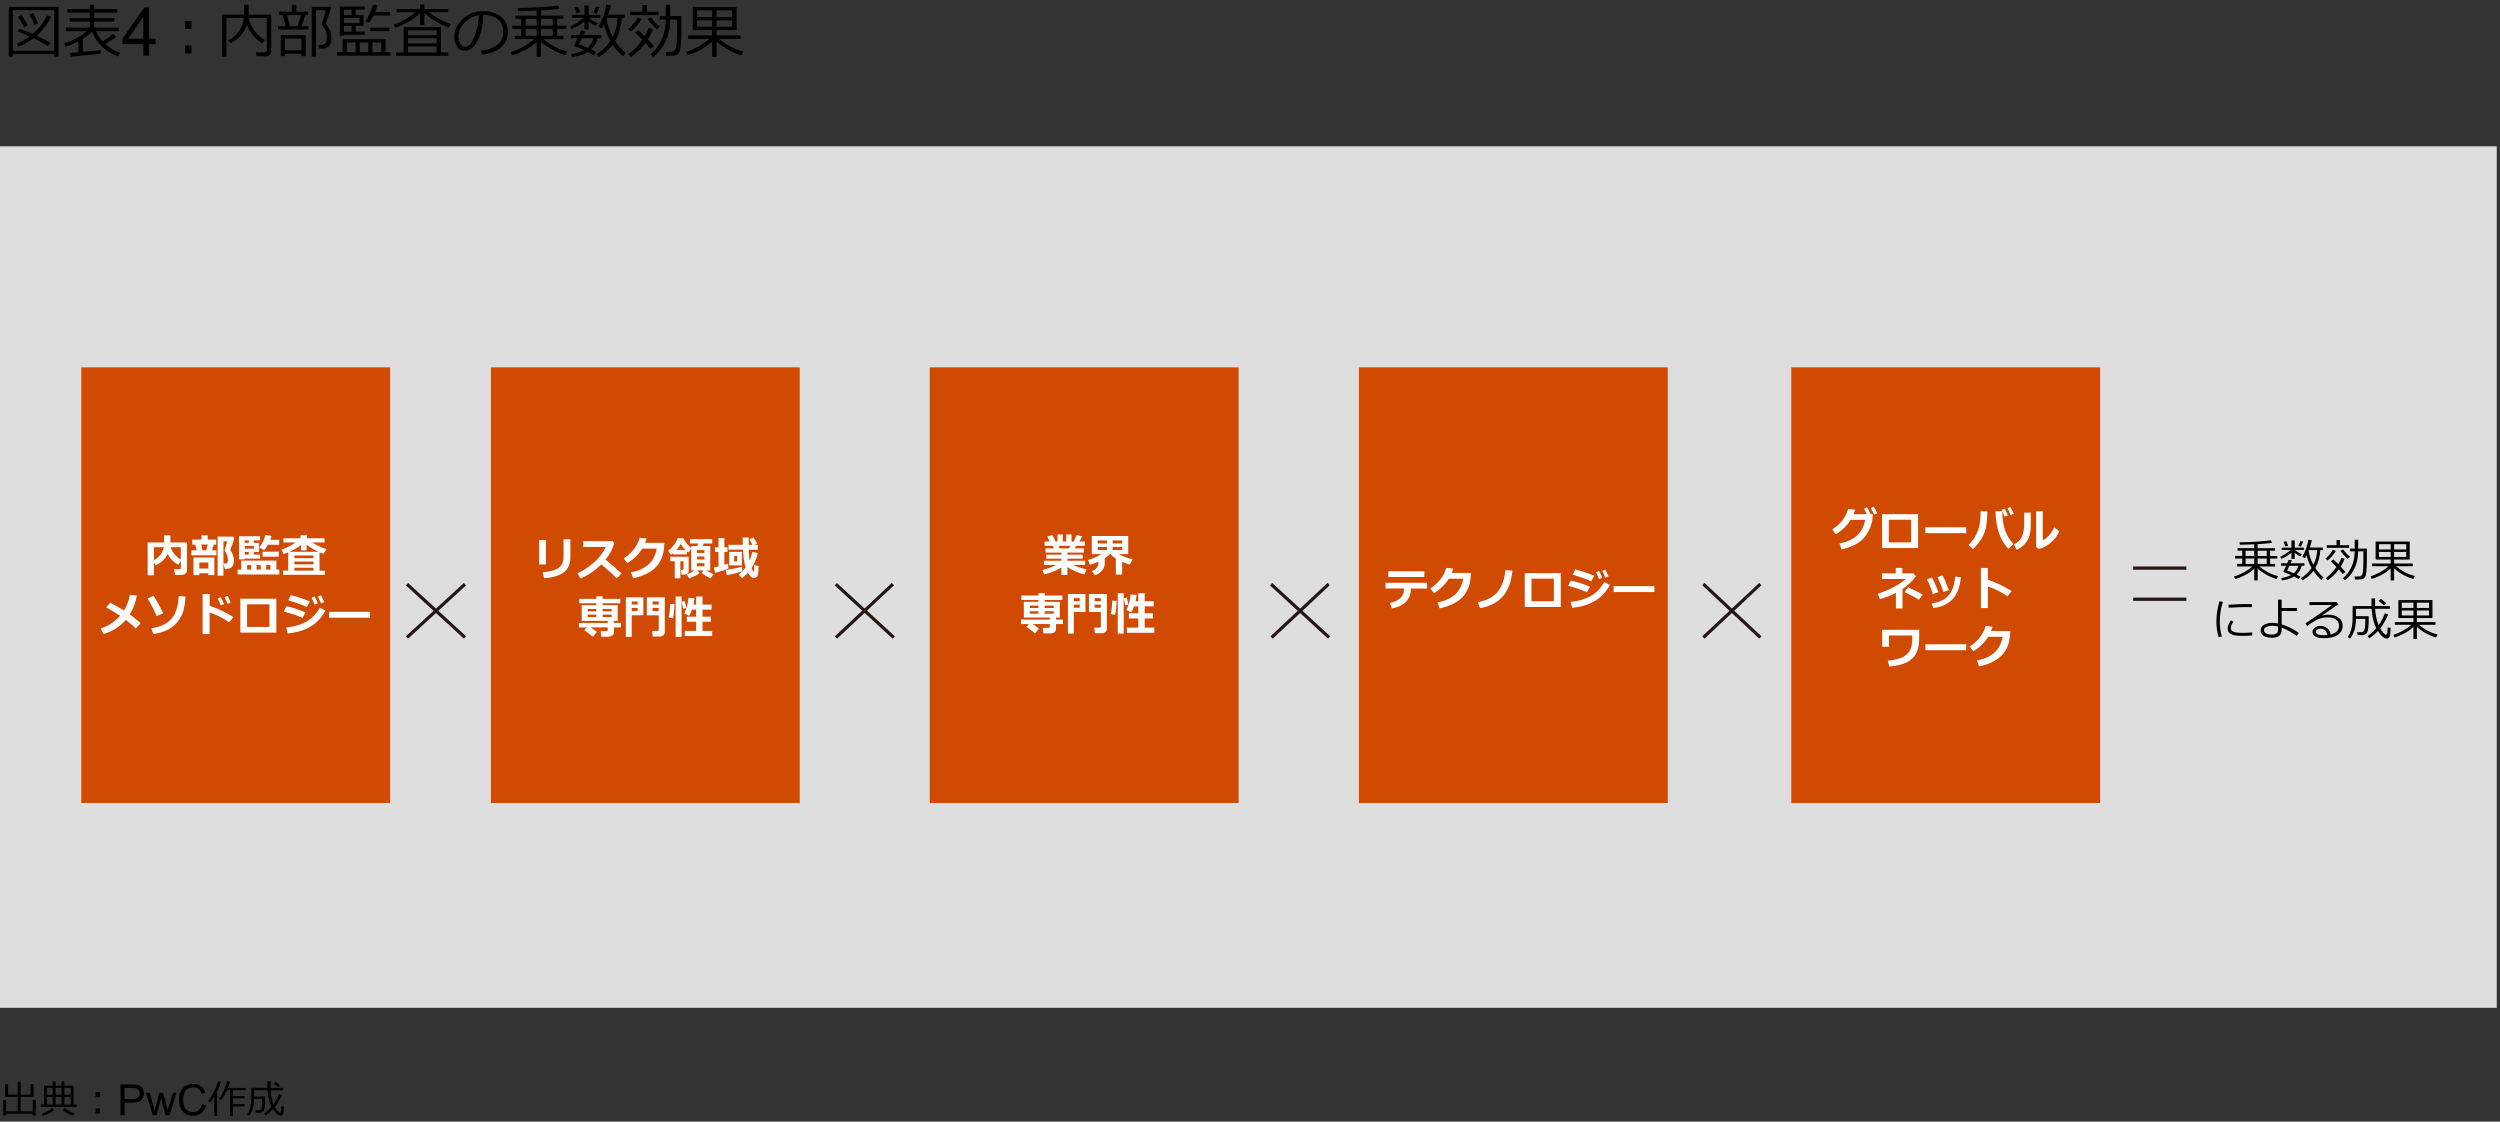 <?xml version="1.0" encoding="utf-8"?>
<!-- Generator: Adobe Illustrator 27.1.1, SVG Export Plug-In . SVG Version: 6.00 Build 0)  -->
<svg version="1.1" xmlns="http://www.w3.org/2000/svg" xmlns:xlink="http://www.w3.org/1999/xlink" x="0px" y="0px"
	 viewBox="0 0 769 345" style="enable-background:new 0 0 769 345;" xml:space="preserve">
<rect x="0" y="0" width="769" height="345" fill="#333333" stroke="none"/>
<style type="text/css">
	.st0{fill:#D04A02;}
	.st1{fill:#FFFFFF;}
	.st2{fill:#FFB600;}
	.st3{fill:#E0301E;}
	.st4{fill:#EB8C00;}
	.st5{fill:#DB536A;}
	.st6{fill:#D93954;}
	.st7{fill:#7D7D7D;}
	.st8{fill:#464646;}
	.st9{fill:#2D2D2D;}
	.st10{fill:#DEDEDE;}
	.st11{fill:none;stroke:#DEDEDE;stroke-miterlimit:10;}
	.st12{fill:#231815;}
	.st13{fill:none;stroke:#D04A02;stroke-width:3;stroke-miterlimit:10;}
	.st14{fill:none;stroke:#2D2D2D;stroke-width:3;stroke-miterlimit:10;}
	.st15{fill:none;stroke:#EB8C00;stroke-width:3;stroke-linejoin:bevel;stroke-miterlimit:10;}
	.st16{fill:none;stroke:#FFB600;stroke-width:3;stroke-miterlimit:10;}
	.st17{fill:none;stroke:#7D7D7D;stroke-width:3;stroke-miterlimit:10;}
	.st18{fill-rule:evenodd;clip-rule:evenodd;fill:#FFFFFF;}
	.st19{fill-rule:evenodd;clip-rule:evenodd;}
	.st20{fill:none;stroke:#231815;stroke-linejoin:round;stroke-miterlimit:10;}
	.st21{fill:none;stroke:#C8C9CA;stroke-width:10;stroke-miterlimit:10;}
	.st22{fill:none;stroke:#7D7D7D;stroke-width:35;stroke-miterlimit:10;}
	.st23{fill:#7D7D7D;stroke:#7D7D7D;stroke-miterlimit:10;}
	.st24{fill:#7D7D7D;stroke:#7D7D7D;stroke-width:35;stroke-miterlimit:10;}
	.st25{fill:#595757;}
	.st26{fill:none;stroke:#DEDEDE;}
	.st27{fill:none;stroke:#DEDEDE;stroke-dasharray:4,4;}
	.st28{fill:none;stroke:#DEDEDE;stroke-dasharray:4.059,4.059;}
	.st29{fill:none;stroke:#595757;stroke-width:23;stroke-miterlimit:10;}
</style>
<g id="template">
</g>
<g id="object">
	<rect y="45" class="st10" width="768" height="265"/>
	<rect x="25" y="113" class="st0" width="95" height="134"/>
	<rect x="151" y="113" class="st0" width="95" height="134"/>
	<g>
		<line class="st20" x1="143.02" y1="196.08" x2="125.19" y2="179.69"/>
		<line class="st20" x1="125.19" y1="196.08" x2="143.02" y2="179.69"/>
	</g>
	<g>
		<line class="st20" x1="274.92" y1="196.09" x2="257.08" y2="179.7"/>
		<line class="st20" x1="257.13" y1="196.1" x2="274.67" y2="179.67"/>
	</g>
	<rect x="286" y="113" class="st0" width="95" height="134"/>
	<rect x="418" y="113" class="st0" width="95" height="134"/>
	<g>
		<line class="st20" x1="408.82" y1="196.08" x2="390.99" y2="179.69"/>
		<line class="st20" x1="391.15" y1="196.09" x2="408.69" y2="179.66"/>
	</g>
	<g>
		<line class="st20" x1="541.49" y1="196.09" x2="523.95" y2="179.66"/>
		<line class="st20" x1="523.95" y1="196.09" x2="541.49" y2="179.66"/>
	</g>
	<rect x="551" y="113" class="st0" width="95" height="134"/>
	<g>
		<line class="st20" x1="656.17" y1="174.75" x2="672.53" y2="174.75"/>
		<line class="st20" x1="656.17" y1="184.33" x2="672.53" y2="184.33"/>
	</g>
	<g>
		<path d="M16.68,16.66H3.97v0.76H2.69V2.12h15.35v15.3h-1.35V16.66z M3.97,15.63h12.71V3.14H3.97V15.63z M14.82,14.25
			c-1-0.71-2.52-1.54-4.55-2.5c-1.5,1.13-3.03,2-4.6,2.62l-0.54-0.94c1.37-0.56,2.67-1.3,3.93-2.23c-1.39-0.62-2.61-1.12-3.66-1.51
			l0.51-0.91c0.94,0.31,2.3,0.87,4.1,1.67c2.02-1.73,3.49-3.63,4.43-5.71l1.27,0.42c-1,2.17-2.5,4.11-4.48,5.84
			c2.13,0.98,3.58,1.73,4.33,2.22L14.82,14.25z M7.38,8.37c-0.77-1.45-1.39-2.51-1.85-3.2l1.12-0.53C7,5.15,7.63,6.21,8.56,7.81
			L7.38,8.37z M10.54,7.61c-0.17-0.49-0.67-1.55-1.51-3.19l1.18-0.4c0.59,1.1,1.09,2.15,1.5,3.16L10.54,7.61z"/>
		<path d="M21.73,17.42l-0.22-1.15c0.61-0.04,1.46-0.1,2.57-0.18v-3.39c-1.29,0.67-2.61,1.22-3.96,1.64l-0.47-0.95
			c2.74-0.91,5.07-2.18,6.99-3.79h-6.38V8.5h7.36V6.64h-6.19V5.58h6.19V3.87h-6.86V2.8h6.86V1.47h1.38V2.8h7.07v1.07h-7.07v1.71
			h6.15v1.06h-6.15V8.5h7.57v1.1h-7c0.54,1.2,1.21,2.23,2,3.11c1.48-0.9,2.54-1.66,3.2-2.29l1.03,0.89
			c-0.85,0.69-1.98,1.43-3.4,2.23c1.28,1.15,2.82,2.08,4.61,2.78l-0.84,1.06c-3.79-1.54-6.4-4.07-7.86-7.58
			c-0.76,0.7-1.7,1.4-2.83,2.1v4.06c2.6-0.23,4.42-0.42,5.45-0.57v1.11C30.47,16.62,27.42,16.92,21.73,17.42z"/>
		<path d="M44.08,17.12v-3.55h-6.43V11.9l6.76-9.6h1.49v9.6h2v1.67h-2v3.55H44.08z M44.08,11.9V5.22l-4.64,6.68H44.08z"/>
		<path d="M58.9,8.87h-2v-2.4h2V8.87z M58.9,16.4h-2V14h2V16.4z"/>
		<path d="M81.6,17.33h-2.65l-0.22-1.23h2.46c0.24,0,0.45-0.07,0.62-0.21s0.26-0.31,0.26-0.53v-9.8H76.6
			c0.15,1.25,0.68,2.52,1.61,3.81s2.01,2.27,3.26,2.92l-0.84,1.03c-1.1-0.67-2.07-1.53-2.9-2.56s-1.43-2.1-1.79-3.19
			c-0.77,2.45-2.46,4.37-5.05,5.77l-0.69-0.91c1.53-0.8,2.68-1.82,3.45-3.05s1.23-2.51,1.38-3.83h-5.38v11.89h-1.33V4.5h6.76V1.43
			h1.4V4.5h6.96v11.27c0,0.47-0.16,0.85-0.49,1.14S82.17,17.33,81.6,17.33z"/>
		<path d="M85.52,9.09V8.08h2.37l-0.91-3.42h-1.12V3.59h3.91v-2h1.38v2h3.64v1.06h-0.85l-1.17,3.42h2.11v1.01H85.52z M92.7,16.52
			h-5.02v0.75h-1.32v-6.46h7.67v6.46H92.7V16.52z M87.68,15.46h5.02v-3.62h-5.02V15.46z M89.19,8.08h2.35l1.04-3.42h-4.26
			L89.19,8.08z M98.22,14.96l-0.25-1.15c0.81,0,1.33-0.03,1.55-0.09c0.22-0.06,0.41-0.19,0.57-0.38c0.16-0.19,0.28-0.46,0.36-0.81
			s0.12-0.76,0.12-1.26c0-1.18-0.5-2.39-1.49-3.61c-0.06-0.13-0.09-0.23-0.09-0.29c0-0.05,0.01-0.08,0.02-0.11
			c0.22-0.6,0.46-1.39,0.73-2.35c0.27-0.96,0.41-1.56,0.41-1.78h-2.94v14.3h-1.32V2.11h5.73l0.2,0.25
			c-0.08,0.39-0.32,1.21-0.73,2.45c-0.41,1.24-0.71,2.03-0.88,2.39c0.66,0.97,1.1,1.73,1.34,2.28c0.24,0.54,0.36,1.11,0.38,1.71
			l0.01,0.24c0,0.76-0.09,1.39-0.28,1.9s-0.46,0.9-0.83,1.16s-0.71,0.4-1.04,0.44C99.46,14.94,98.94,14.96,98.22,14.96z"/>
		<path d="M103.66,17.13v-1.08h1.72v-4h13.2v4h1.53v1.08H103.66z M109.43,7.97v1.76h2.79v0.96h-6.45v0.31h-1.25V2h7.7v0.98h-2.79
			v1.67h2.41v3.32H109.43z M108.16,2.98h-2.39v1.67h2.39V2.98z M105.77,5.53v1.56h4.83V5.53H105.77z M108.16,9.73V7.97h-2.39v1.76
			H108.16z M106.69,16.05h2.7v-2.97h-2.7V16.05z M110.67,16.05h2.61v-2.97h-2.61V16.05z M114.84,4.79
			c-0.49,0.96-0.95,1.71-1.37,2.24l-1.03-0.54c0.4-0.58,0.83-1.38,1.29-2.39c0.45-1.01,0.78-1.89,0.97-2.65l1.39,0.25
			c-0.16,0.6-0.41,1.27-0.73,2H120v1.08H114.84z M113.89,9.6V8.51h5.89V9.6H113.89z M114.57,16.05h2.7v-2.97h-2.7V16.05z"/>
		<path d="M121.63,8.56l-0.57-0.94c1.14-0.42,2.33-0.98,3.58-1.69s2.28-1.43,3.09-2.17h-5.75v-1h7.2V1.4h1.35v1.36h7.33v1h-5.92
			c1.88,1.49,4.13,2.7,6.74,3.64l-0.7,1.08c-1.37-0.5-2.75-1.17-4.13-2.01s-2.49-1.67-3.32-2.48v3.73h-1.35V3.98
			c-0.59,0.61-1.15,1.12-1.69,1.54s-1.36,0.92-2.47,1.5S122.78,8.12,121.63,8.56z M121.83,17.16v-1.03h2.33V8.36h11.5v7.78h2.22
			v1.03H121.83z M134.31,10.83V9.32h-8.82v1.51H134.31z M125.48,13.35h8.82v-1.58h-8.82V13.35z M125.48,16.13h8.82v-1.83h-8.82
			V16.13z"/>
		<path d="M148.29,16.76l-0.34-1.19c1.89-0.17,3.5-0.72,4.84-1.64c1.34-0.93,2.01-2.31,2.01-4.15c0-1.64-0.54-2.91-1.62-3.81
			c-1.08-0.9-2.59-1.37-4.52-1.42c-0.06,3.15-0.63,5.78-1.7,7.89s-2.4,3.16-4.01,3.16c-1,0-1.78-0.42-2.35-1.27
			c-0.57-0.85-0.86-1.88-0.86-3.1c0-2.01,0.87-3.82,2.6-5.42s3.79-2.4,6.16-2.4c2.23,0,4.07,0.56,5.52,1.67s2.17,2.64,2.17,4.57
			c0,2.2-0.73,3.89-2.19,5.05S150.64,16.57,148.29,16.76z M147.27,4.67c-1.7,0.26-3.16,1.03-4.39,2.31s-1.84,2.73-1.84,4.34
			c0,0.86,0.18,1.58,0.54,2.18s0.86,0.89,1.49,0.89c1.1,0,2.05-1.02,2.87-3.07S147.2,7.04,147.27,4.67z"/>
		<path d="M157.56,17.05l-0.5-1.01c1.45-0.46,2.84-1.08,4.18-1.84s2.37-1.49,3.09-2.18h-5.98v-1.01h2V8.88h-2.8V7.87h2.8V5.78h-1.85
			V4.79h6.59V3.27c-1.65,0.07-3.54,0.13-5.67,0.18l-0.17-0.99c2.26,0,4.69-0.09,7.3-0.28s4.3-0.35,5.05-0.5l0.57,0.97
			c-0.96,0.22-2.87,0.41-5.75,0.56v1.59h6.9v0.99h-1.96v2.09h2.87v1.01h-2.87v2.13h1.98v1.01h-6.24c2.29,1.89,4.76,3.16,7.42,3.81
			l-0.66,1.14c-1.29-0.38-2.62-0.94-3.99-1.71c-1.37-0.76-2.52-1.55-3.45-2.37v4.62h-1.34v-4.61c-1.01,0.94-2.24,1.79-3.71,2.53
			S158.63,16.72,157.56,17.05z M161.67,5.78v2.09h3.41V5.78H161.67z M161.67,8.88v2.13h3.41V8.88H161.67z M166.42,5.78v2.09h3.59
			V5.78H166.42z M166.42,11.01h3.59V8.88h-3.59V11.01z"/>
		<path d="M175.81,8.99l-0.47-0.83c0.56-0.23,1.25-0.61,2.07-1.13c0.82-0.52,1.5-1.04,2.04-1.55h-3.52V4.57h3.86V1.69h1.28v2.88
			h3.64v0.91h-3.56c0.8,0.65,1.71,1.22,2.73,1.7l-0.62,0.88c-0.59-0.3-1.32-0.78-2.19-1.45v2.46h-1.28V6.58
			C178.47,7.64,177.14,8.44,175.81,8.99z M180.79,16c-1.34,0.83-2.94,1.33-4.8,1.51l-0.26-0.92c1.54-0.22,2.83-0.61,3.88-1.17
			c-1.29-0.62-2.22-1-2.78-1.14c-0.13,0-0.2-0.11-0.2-0.32c0-0.04,0.01-0.08,0.04-0.12c0.29-0.52,0.64-1.22,1.05-2.09h-2.06v-0.99
			h2.5c0.27-0.62,0.45-1.08,0.55-1.36l1.28,0.2c-0.11,0.26-0.28,0.65-0.51,1.16h5.45v0.99h-1.09c-0.33,1.38-1.02,2.54-2.05,3.5
			c0.67,0.32,1.19,0.58,1.56,0.77l-0.73,0.99C182.21,16.75,181.6,16.41,180.79,16z M177.4,4.15l-0.71-1.84l1.06-0.32l0.74,1.84
			L177.4,4.15z M180.68,14.72c0.97-0.83,1.59-1.82,1.85-2.97h-3.51c-0.46,0.97-0.78,1.58-0.94,1.84
			C178.54,13.74,179.4,14.12,180.68,14.72z M183.54,4.18l-1.01-0.25l0.81-1.97l1.11,0.24L183.54,4.18z M188.48,13.78
			c-1.17,1.56-2.62,2.82-4.35,3.75l-0.62-0.91c1.79-1.09,3.2-2.43,4.25-4.03c-0.99-1.8-1.64-3.49-1.96-5.04
			c-0.23,0.47-0.46,0.88-0.69,1.22l-1.01-0.62c0.53-0.87,1.03-1.95,1.48-3.24c0.45-1.29,0.77-2.45,0.94-3.48l1.35,0.17
			c-0.18,0.94-0.44,1.9-0.8,2.9h5.12v1.03h-0.96c-0.13,2.64-0.8,5-1.99,7.08c0.95,1.48,2.04,2.73,3.26,3.74l-0.91,0.99
			C190.35,16.18,189.31,14.99,188.48,13.78z M188.47,11.34c0.95-1.87,1.44-3.8,1.47-5.8l-3.27,0.03l-0.08,0.2
			C186.87,7.71,187.49,9.57,188.47,11.34z"/>
		<path d="M194.11,9.65l-0.86-0.71c0.5-0.43,1.04-0.98,1.62-1.67c0.58-0.69,1-1.3,1.28-1.84l1.2,0.44c-0.33,0.6-0.82,1.27-1.45,2.01
			S194.67,9.2,194.11,9.65z M198.5,13.21c-1.36,1.81-2.82,3.24-4.39,4.28l-0.76-0.79c1.34-0.97,2.76-2.45,4.26-4.45
			c-1.06-1.12-1.79-1.88-2.19-2.25l0.95-0.77c0.38,0.32,1.03,0.96,1.97,1.92c0.52-0.86,0.91-1.71,1.2-2.55l1.27,0.35
			c-0.35,1.07-0.86,2.12-1.53,3.16c0.93,0.97,1.55,1.66,1.87,2.07l-1.05,0.83C199.77,14.61,199.24,14,198.5,13.21z M193.78,4.66
			V3.61h3.85V1.55h1.34v2.06h3.61v1.05H193.78z M202.06,9.02c-0.36-0.29-0.86-0.78-1.49-1.46s-1.1-1.25-1.42-1.71l1.05-0.54
			c1.02,1.28,1.95,2.23,2.79,2.87L202.06,9.02z M204.88,17.18l-0.14-1.21h1.6c0.86,0,1.39-0.39,1.59-1.16s0.31-2.45,0.31-5.05
			l-0.01-3.73h-2.07c-0.03,2.56-0.52,4.82-1.46,6.77s-2.18,3.51-3.71,4.68l-0.91-0.81c3.08-2.57,4.64-6.12,4.7-10.64h-1.84V4.95
			h1.84V1.47h1.38v3.48h3.43v1.09l0.02,2.62c0,1.39-0.03,2.69-0.1,3.91s-0.17,2.16-0.3,2.83c-0.07,0.35-0.18,0.62-0.33,0.83
			s-0.35,0.39-0.6,0.56c-0.25,0.17-0.52,0.28-0.79,0.34C207.31,17.16,206.44,17.18,204.88,17.18z"/>
		<path d="M211.54,16.95l-0.47-1.01c1.01-0.29,2.18-0.79,3.51-1.5s2.53-1.53,3.61-2.48h-6.53v-1.1h7.37V9.28h-5.95V2.17h13.49v7.11
			h-6.16v1.58h7.34v1.1h-6.57c2.21,1.88,4.69,3.16,7.44,3.86l-0.62,1.15c-1.34-0.37-2.72-0.95-4.14-1.74
			c-1.41-0.79-2.56-1.62-3.44-2.49v4.8h-1.38V12.8c-0.73,0.67-1.44,1.23-2.14,1.69s-1.56,0.93-2.6,1.42
			C213.25,16.39,212.33,16.74,211.54,16.95z M219.03,3.2h-4.61v2.08h4.61V3.2z M219.03,6.26h-4.61v1.99h4.61V6.26z M225.2,3.2h-4.79
			v2.08h4.79V3.2z M225.2,6.26h-4.79v1.99h4.79V6.26z"/>
	</g>
	<g>
		<path d="M687.55,178.16l-0.39-0.79c1.13-0.36,2.21-0.84,3.25-1.43c1.04-0.59,1.84-1.16,2.4-1.7h-4.65v-0.79h1.55v-1.65h-2.18
			v-0.79h2.18v-1.63h-1.44v-0.77h5.13v-1.18c-1.28,0.05-2.75,0.1-4.41,0.14l-0.13-0.77c1.75,0,3.65-0.07,5.68-0.22
			s3.34-0.28,3.93-0.39l0.44,0.75c-0.74,0.17-2.23,0.32-4.47,0.44v1.24h5.37v0.77h-1.52v1.63h2.23v0.79h-2.23v1.65h1.54v0.79h-4.85
			c1.78,1.47,3.7,2.46,5.77,2.97l-0.51,0.89c-1-0.29-2.04-0.73-3.1-1.33c-1.06-0.59-1.96-1.21-2.68-1.85v3.6h-1.05v-3.59
			c-0.78,0.73-1.75,1.39-2.88,1.97S688.39,177.9,687.55,178.16z M690.75,169.4v1.63h2.65v-1.63H690.75z M690.75,171.81v1.65h2.65
			v-1.65H690.75z M694.45,169.4v1.63h2.8v-1.63H694.45z M694.45,173.46h2.8v-1.65h-2.8V173.46z"/>
		<path d="M701.75,171.89l-0.36-0.64c0.44-0.18,0.97-0.48,1.61-0.88c0.63-0.41,1.17-0.81,1.59-1.2h-2.74v-0.71h3v-2.24h1v2.24h2.83
			v0.71h-2.77c0.62,0.51,1.33,0.95,2.13,1.32l-0.49,0.68c-0.46-0.23-1.03-0.61-1.7-1.13v1.91h-1v-1.93
			C703.82,170.84,702.79,171.47,701.75,171.89z M705.63,177.35c-1.04,0.64-2.29,1.03-3.73,1.18l-0.21-0.72
			c1.19-0.17,2.2-0.48,3.02-0.91c-1.01-0.48-1.73-0.77-2.16-0.89c-0.1,0-0.16-0.08-0.16-0.25c0-0.03,0.01-0.06,0.03-0.1
			c0.23-0.41,0.5-0.95,0.81-1.63h-1.6v-0.77h1.94c0.21-0.48,0.35-0.84,0.43-1.06l1,0.16c-0.08,0.21-0.21,0.51-0.4,0.9h4.24v0.77H708
			c-0.26,1.07-0.79,1.98-1.59,2.72c0.52,0.25,0.93,0.45,1.21,0.6l-0.57,0.77C706.73,177.93,706.25,177.66,705.63,177.35z
			 M702.99,168.12l-0.55-1.43l0.83-0.25l0.57,1.43L702.99,168.12z M705.54,176.35c0.76-0.64,1.24-1.41,1.44-2.31h-2.73
			c-0.36,0.75-0.6,1.23-0.73,1.43C703.87,175.58,704.55,175.88,705.54,176.35z M707.76,168.15l-0.79-0.2l0.63-1.53l0.86,0.18
			L707.76,168.15z M711.6,175.62c-0.91,1.22-2.04,2.19-3.38,2.92l-0.49-0.7c1.39-0.85,2.49-1.89,3.3-3.14
			c-0.77-1.4-1.28-2.71-1.52-3.92c-0.18,0.36-0.36,0.68-0.53,0.95l-0.79-0.49c0.42-0.67,0.8-1.51,1.15-2.52
			c0.35-1,0.6-1.91,0.73-2.7l1.05,0.13c-0.14,0.73-0.34,1.48-0.62,2.26h3.98v0.8h-0.75c-0.1,2.05-0.62,3.89-1.54,5.5
			c0.74,1.15,1.58,2.12,2.54,2.91l-0.7,0.77C713.06,177.48,712.25,176.56,711.6,175.62z M711.6,173.72
			c0.74-1.45,1.12-2.96,1.14-4.51l-2.54,0.02l-0.06,0.16C710.35,170.9,710.84,172.34,711.6,173.72z"/>
		<path d="M715.99,172.4l-0.67-0.55c0.39-0.33,0.81-0.77,1.26-1.3c0.45-0.53,0.78-1.01,0.99-1.43l0.93,0.34
			c-0.26,0.47-0.64,0.99-1.13,1.56S716.42,172.06,715.99,172.4z M719.4,175.17c-1.06,1.41-2.2,2.52-3.42,3.33l-0.59-0.62
			c1.04-0.75,2.14-1.9,3.32-3.46c-0.83-0.88-1.39-1.46-1.7-1.75l0.74-0.6c0.29,0.25,0.8,0.75,1.53,1.5c0.4-0.67,0.71-1.33,0.93-1.98
			l0.98,0.27c-0.27,0.83-0.67,1.65-1.19,2.46c0.72,0.76,1.21,1.29,1.46,1.61l-0.81,0.64C720.39,176.26,719.98,175.79,719.4,175.17z
			 M715.73,168.52v-0.81h2.99v-1.6h1.05v1.6h2.81v0.81H715.73z M722.17,171.92c-0.28-0.23-0.67-0.61-1.16-1.14s-0.85-0.97-1.1-1.33
			l0.81-0.42c0.79,0.99,1.52,1.74,2.17,2.23L722.17,171.92z M724.37,178.26l-0.11-0.94h1.24c0.67,0,1.08-0.3,1.24-0.9
			s0.24-1.91,0.24-3.93l-0.01-2.9h-1.61c-0.02,1.99-0.4,3.75-1.13,5.27s-1.7,2.73-2.88,3.64l-0.7-0.63c2.39-2,3.61-4.76,3.66-8.28
			h-1.43v-0.85h1.43v-2.71h1.07v2.71h2.67v0.85l0.01,2.04c0,1.08-0.03,2.09-0.08,3.04c-0.05,0.95-0.13,1.68-0.24,2.2
			c-0.05,0.27-0.14,0.48-0.25,0.64s-0.27,0.31-0.47,0.44c-0.2,0.13-0.4,0.22-0.62,0.27C726.25,178.25,725.57,178.26,724.37,178.26z"
			/>
		<path d="M729.54,178.08l-0.36-0.79c0.79-0.23,1.7-0.62,2.73-1.17s1.97-1.19,2.81-1.93h-5.08v-0.85h5.73v-1.23h-4.63v-5.53h10.49
			v5.53h-4.79v1.23h5.71v0.85h-5.11c1.72,1.46,3.65,2.46,5.78,3l-0.49,0.9c-1.04-0.29-2.12-0.74-3.22-1.35
			c-1.1-0.62-1.99-1.26-2.68-1.93v3.73h-1.07v-3.68c-0.57,0.52-1.12,0.96-1.66,1.31s-1.21,0.72-2.02,1.1
			C730.88,177.65,730.16,177.92,729.54,178.08z M735.37,167.39h-3.58v1.62h3.58V167.39z M735.37,169.77h-3.58v1.54h3.58V169.77z
			 M740.16,167.39h-3.73v1.62h3.73V167.39z M740.16,169.77h-3.73v1.54h3.73V169.77z"/>
		<path d="M683.44,195.79l-0.98,0.23c-0.47-1.5-0.7-3.13-0.7-4.88c0-1.91,0.31-3.98,0.94-6.19l1.05,0.18
			c-0.63,2.07-0.94,4.09-0.94,6.06C682.8,192.81,683.02,194.34,683.44,195.79z M692.78,195.45c-0.95,0.1-1.88,0.15-2.8,0.15
			c-1.27,0-2.21-0.07-2.84-0.22c-0.63-0.15-1.1-0.39-1.43-0.73s-0.49-0.78-0.49-1.32c0-0.78,0.34-1.61,1.03-2.48l0.79,0.42
			c-0.56,0.62-0.84,1.28-0.84,2c0,0.36,0.15,0.64,0.46,0.86c0.3,0.22,0.71,0.36,1.22,0.43c0.51,0.07,1.23,0.11,2.16,0.11
			c0.95,0,1.86-0.05,2.73-0.16V195.45z M692.7,186.76c-0.72-0.01-1.41-0.02-2.05-0.02c-0.94,0-2.65,0.06-5.12,0.19
			c0-0.21-0.01-0.51-0.04-0.92c2.35-0.14,4.25-0.21,5.72-0.21c0.73,0,1.21,0.01,1.46,0.02v0.06
			C692.66,186.09,692.67,186.39,692.7,186.76z"/>
		<path d="M707.13,194.72l-0.68,0.9c-0.62-0.48-1.37-0.97-2.26-1.47s-1.68-0.87-2.36-1.11l-0.01,0.79
			c-0.03,1.56-0.99,2.34-2.88,2.34c-1.1,0-1.97-0.19-2.61-0.58s-0.96-0.95-0.96-1.7c0-0.73,0.35-1.29,1.04-1.69
			c0.7-0.4,1.56-0.6,2.61-0.6c0.53,0,1.1,0.06,1.7,0.18v-7.33h1.11v2.58h4.74v0.92h-4.74v4.11
			C703.65,192.59,705.42,193.48,707.13,194.72z M700.75,192.71c-0.63-0.15-1.21-0.23-1.74-0.23c-0.68,0-1.29,0.12-1.83,0.37
			s-0.8,0.59-0.79,1.03c0,0.41,0.23,0.74,0.7,0.97s1.01,0.35,1.63,0.35c1.34,0,2.02-0.46,2.02-1.38V192.71z"/>
		<path d="M716.92,195.15c1.71-0.41,2.56-1.29,2.56-2.64c0-0.83-0.31-1.48-0.94-1.93s-1.47-0.68-2.52-0.68
			c-0.72,0-1.42,0.09-2.11,0.27c-0.69,0.18-1.47,0.55-2.37,1.11c-0.89,0.56-1.51,0.99-1.86,1.29l-0.51-0.84
			c2.78-1.79,5.49-3.68,8.13-5.65l-6.92,0.03v-0.91h8.35l0.48,0.7l-4.82,3.34l0.05,0.08c0.56-0.17,1.11-0.25,1.66-0.25
			c1.31,0,2.38,0.3,3.22,0.9c0.84,0.6,1.26,1.43,1.26,2.5c0,1.24-0.51,2.19-1.54,2.85s-2.41,0.98-4.14,0.98
			c-2.38,0-3.57-0.65-3.57-1.96c0-0.52,0.25-0.95,0.74-1.3s1.03-0.53,1.62-0.53c0.83,0,1.53,0.23,2.12,0.69
			S716.78,194.3,716.92,195.15z M715.92,195.33c-0.26-1.31-0.98-1.96-2.13-1.96c-0.37,0-0.7,0.09-0.99,0.27
			c-0.29,0.18-0.44,0.42-0.44,0.72c0,0.7,0.81,1.05,2.42,1.05C715.12,195.41,715.5,195.39,715.92,195.33z"/>
		<path d="M725.21,195.38l-0.14-0.92h1.29c0.47,0,0.79-0.26,0.96-0.77s0.25-1.43,0.25-2.77l-0.01-0.55h-2.86
			c-0.03,1.45-0.21,2.65-0.53,3.59c-0.32,0.94-0.76,1.77-1.31,2.48l-0.7-0.53c0.55-0.77,0.93-1.63,1.16-2.6
			c0.22-0.97,0.34-2.07,0.34-3.31v-3.58h5.81v-2.36h1.11v2.36h4.53v0.85h-4.53c0.11,1.86,0.47,3.54,1.09,5.05
			c0.81-1.15,1.44-2.38,1.89-3.68l1.04,0.38c-0.66,1.56-1.44,2.95-2.37,4.16l-0.09,0.12c0.79,1.27,1.38,1.91,1.76,1.91
			c0.15,0,0.26-0.06,0.32-0.19c0.06-0.13,0.11-0.34,0.14-0.63c0.03-0.29,0.06-0.76,0.1-1.4l0.9,0.14c-0.05,1.57-0.16,2.5-0.33,2.79
			s-0.44,0.45-0.83,0.48h-0.09c-0.38,0-0.8-0.19-1.27-0.58c-0.47-0.39-0.93-0.96-1.39-1.71c-0.73,0.78-1.61,1.54-2.64,2.26
			l-0.57-0.68c0.94-0.67,1.84-1.49,2.7-2.47c-0.79-1.54-1.27-3.53-1.44-5.95h-4.79v2.28h3.9v1.76c-0.01,0.77-0.07,1.47-0.17,2.09
			c-0.1,0.62-0.22,1.03-0.35,1.23s-0.32,0.37-0.57,0.52s-0.53,0.22-0.85,0.22H725.21z M733.31,186.21c-0.14-0.15-0.68-0.6-1.63-1.37
			l0.67-0.62c0.55,0.37,1.11,0.81,1.67,1.33L733.31,186.21z"/>
		<path d="M736.54,196.08l-0.36-0.79c0.79-0.23,1.7-0.62,2.73-1.17s1.97-1.19,2.81-1.93h-5.08v-0.85h5.73v-1.23h-4.63v-5.53h10.49
			v5.53h-4.79v1.23h5.71v0.85h-5.11c1.72,1.46,3.65,2.46,5.78,3l-0.49,0.9c-1.04-0.29-2.12-0.74-3.22-1.35
			c-1.1-0.62-1.99-1.26-2.68-1.93v3.73h-1.07v-3.68c-0.57,0.52-1.12,0.96-1.66,1.31s-1.21,0.72-2.02,1.1
			C737.88,195.65,737.16,195.92,736.54,196.08z M742.37,185.39h-3.58v1.62h3.58V185.39z M742.37,187.77h-3.58v1.54h3.58V187.77z
			 M747.16,185.39h-3.73v1.62h3.73V185.39z M747.16,187.77h-3.73v1.54h3.73V187.77z"/>
	</g>
	<g>
		<path class="st1" d="M57.52,175.5c0,0.38-0.17,0.71-0.52,0.97s-0.74,0.4-1.19,0.4h-1.96l-0.29-1.78h1.68
			c0.25,0,0.38-0.11,0.38-0.33v-2.18l-0.83,1.15c-1.44-0.8-2.51-1.91-3.21-3.34c-0.69,1.51-1.92,2.67-3.68,3.49l-0.56-0.97v4.07
			h-1.92v-10.12h5.04v-2.19h1.95v2.19h5.11V175.5z M50.37,168.32h-3.03v4c0.83-0.43,1.52-1.01,2.05-1.73
			C49.92,169.87,50.25,169.11,50.37,168.32z M55.62,172.1v-3.78h-3.12c0.21,0.69,0.59,1.39,1.13,2.08S54.83,171.67,55.62,172.1z"/>
		<path class="st1" d="M66.58,170.83h-7.69v-1.54h1.62l-0.47-1.78h-0.9v-1.52h2.84v-1.3h1.9v1.3h2.62v1.52h-0.72l-0.58,1.78h1.37
			V170.83z M64.09,176.34h-2.77v0.57h-1.81v-5.41h6.43v5.41h-1.85V176.34z M61.32,174.89h2.77v-1.88h-2.77V174.89z M62.34,169.28
			h1.09l0.48-1.78h-2.02L62.34,169.28z M72.08,165.46c-0.04,0.27-0.21,0.86-0.53,1.77c-0.32,0.91-0.56,1.55-0.73,1.93
			c0.74,1.08,1.11,2.16,1.11,3.21c0,0.46-0.05,0.87-0.15,1.21c-0.1,0.34-0.26,0.62-0.47,0.83s-0.46,0.37-0.75,0.45
			s-0.72,0.12-1.31,0.12h-0.12l-0.36-1.64h0.36c0.33,0,0.53-0.01,0.58-0.03c0.06-0.02,0.12-0.07,0.19-0.15s0.12-0.2,0.16-0.36
			s0.05-0.36,0.05-0.6c0-0.46-0.09-0.95-0.27-1.46s-0.39-0.93-0.64-1.24c-0.05-0.09-0.08-0.18-0.08-0.27c0-0.07,0.02-0.15,0.05-0.22
			c0.14-0.27,0.37-1.11,0.68-2.52h-1.12v10.58h-1.8v-12.02h4.76L72.08,165.46z"/>
		<path class="st1" d="M85.91,176.71H73.1v-1.5h1.11v-2.76h10.81v2.76h0.9V176.71z M78.06,169.79v0.8h1.96v1.23h-4.76v0.24h-1.73
			v-7.1h6.49v1.26h-1.96v0.77h1.65v2.8H78.06z M76.52,166.22h-1.24v0.77h1.24V166.22z M75.28,167.97v0.81h2.85v-0.81H75.28z
			 M76.52,170.59v-0.8h-1.24v0.8H76.52z M77.25,175.21v-1.39h-1.23v1.39H77.25z M78.91,173.82v1.39h1.3v-1.39H78.91z M83.54,164.86
			c-0.13,0.43-0.27,0.82-0.4,1.18h2.76v1.53h-3.49c-0.4,0.72-0.78,1.28-1.16,1.69l-1.47-0.84c0.89-1.23,1.51-2.52,1.87-3.89
			L83.54,164.86z M85.74,171.24h-4.97v-1.55h4.97V171.24z M81.87,175.21h1.31v-1.39h-1.31V175.21z"/>
		<path class="st1" d="M99.91,176.8H87.06v-1.29h1.59v-5.63c-0.45,0.19-0.91,0.37-1.38,0.55l-0.7-1.35c1.51-0.5,2.96-1.24,4.35-2.21
			h-3.75v-1.29h5.29v-0.98h1.95v0.98h5.43v1.29h-3.81c1.29,0.83,2.77,1.52,4.42,2.06l-0.97,1.43c-0.41-0.14-0.8-0.29-1.19-0.46v5.63
			h1.63V176.8z M89,169.73h8.93c-1.31-0.59-2.51-1.32-3.62-2.19v1.76h-1.74v-1.67C91.89,168.24,90.7,168.94,89,169.73z
			 M96.41,171.69v-0.83h-5.87v0.83H96.41z M90.55,173.58h5.87v-0.85h-5.87V173.58z M90.55,175.52h5.87v-0.88h-5.87V175.52z"/>
		<path class="st1" d="M42.09,183.21c-0.35,2.1-1.08,4.03-2.19,5.79c1.1,0.79,2.23,1.68,3.37,2.68l-1.51,1.64
			c-0.67-0.73-1.69-1.61-3.08-2.65c-1.82,2.11-4.1,3.56-6.84,4.35l-0.87-1.7c1.06-0.31,2.13-0.81,3.2-1.52
			c1.07-0.71,2-1.51,2.79-2.4c-0.77-0.53-2.19-1.38-4.29-2.56l1.21-1.46c1.64,0.85,3.06,1.66,4.25,2.41
			c0.96-1.58,1.57-3.19,1.83-4.83L42.09,183.21z"/>
		<path class="st1" d="M50.22,188.64l-2.03,0.87c-0.68-1.62-1.61-3.42-2.79-5.41l1.85-0.88c0.88,1.46,1.42,2.38,1.62,2.76
			C49.06,186.36,49.51,187.24,50.22,188.64z M57.09,183.5c-0.12,1.58-0.32,2.91-0.58,3.99c-0.26,1.08-0.78,2.19-1.55,3.32
			s-1.8,2.06-3.1,2.77c-1.3,0.72-2.86,1.2-4.7,1.46l-0.6-1.76c1.73-0.27,3.19-0.76,4.39-1.46s2.13-1.7,2.8-2.99s1.08-3.13,1.24-5.5
			L57.09,183.5z"/>
		<path class="st1" d="M71.8,189.8l-1.29,1.62c-1.94-1.32-3.95-2.33-6.04-3.05v6.67h-2.15v-12.33h2.17v3.65
			C66.8,187.1,69.24,188.25,71.8,189.8z M68.91,185.83l-1,0.38c-0.37-0.93-0.69-1.63-0.94-2.11l0.96-0.38
			C68.32,184.46,68.64,185.16,68.91,185.83z M70.98,185.38l-0.98,0.36c-0.32-0.8-0.63-1.5-0.94-2.1l0.94-0.35
			C70.37,184.01,70.69,184.71,70.98,185.38z"/>
		<path class="st1" d="M85,194.59H73.93v-10.42H85V194.59z M82.88,192.84v-6.96H76v6.96H82.88z"/>
		<path class="st1" d="M93.99,188.35l-0.93,1.72c-1.01-0.44-1.84-0.77-2.5-1c-0.65-0.22-1.74-0.55-3.26-0.98l0.78-1.61
			c0.95,0.2,1.82,0.42,2.6,0.67C91.46,187.4,92.57,187.8,93.99,188.35z M100.11,187.81c-1.16,2.16-2.7,3.81-4.64,4.95
			c-1.94,1.14-4.26,1.84-6.97,2.09l-0.45-1.83c2.33-0.24,4.34-0.81,6.02-1.7c1.68-0.89,3.12-2.35,4.33-4.38L100.11,187.81z
			 M95.32,185l-0.96,1.71c-0.5-0.22-1.01-0.44-1.54-0.66s-0.96-0.38-1.29-0.49l-2.87-0.92l0.8-1.58
			C90.91,183.38,92.86,184.03,95.32,185z M97.77,185.6l-1,0.38c-0.36-0.91-0.68-1.61-0.94-2.1l0.96-0.38
			C97.19,184.24,97.51,184.93,97.77,185.6z M99.71,185.21l-0.98,0.36c-0.32-0.8-0.63-1.5-0.94-2.1l0.94-0.35
			C99.08,183.8,99.41,184.49,99.71,185.21z"/>
		<path class="st1" d="M113.81,190.01h-12.56v-1.82h12.56V190.01z"/>
	</g>
	<g>
		<path class="st1" d="M167.92,173.62h-2.07v-7.51h2.07V173.62z M175.44,171.56c0,3.86-2.69,5.96-8.07,6.29l-0.44-1.81
			c2.33-0.2,3.99-0.67,4.96-1.42s1.46-1.86,1.46-3.33v-5.41h2.1V171.56z"/>
		<path class="st1" d="M191.21,176.43l-1.54,1.47c-0.81-0.88-2.37-2.31-4.68-4.3c-2.02,1.96-4.16,3.4-6.4,4.34l-1-1.61
			c1.74-0.74,3.44-1.84,5.09-3.29c1.65-1.45,2.87-3.05,3.66-4.79l-6.92-0.01v-1.79h8.98l0.56,0.54c-0.33,1.16-0.7,2.11-1.12,2.85
			c-0.42,0.74-0.94,1.51-1.58,2.3C188.23,173.75,189.88,175.17,191.21,176.43z"/>
		<path class="st1" d="M204.38,166.98l-0.1,1.31c-0.19,2.56-1.05,4.62-2.58,6.2s-3.85,2.71-6.94,3.39l-0.66-1.83
			c2.2-0.41,3.96-1.2,5.29-2.35c1.33-1.15,2.21-2.8,2.63-4.94h-4.46c-1.17,1.86-2.69,3.34-4.57,4.44l-1.13-1.44
			c2.49-1.6,4.14-3.71,4.93-6.34l2.13,0.24c-0.17,0.52-0.33,0.96-0.48,1.33H204.38z"/>
		<path class="st1" d="M215.23,176.21c-0.4,0.36-0.92,0.69-1.55,1.01c-0.63,0.32-1.2,0.55-1.71,0.7l-0.74-1.27
			c0.83-0.23,1.64-0.63,2.43-1.19h-1.03v-6.6l-0.85,1.08c-0.21-0.16-0.37-0.3-0.5-0.41v1h-4.27v-0.36c-0.17,0.15-0.38,0.31-0.63,0.5
			l-0.85-1.23c0.57-0.42,1.14-0.99,1.71-1.71c0.56-0.72,0.97-1.44,1.21-2.18h1.79c0.2,0.56,0.53,1.12,1.01,1.69s0.94,1.01,1.39,1.34
			v-0.64h1.87l0.23-0.77h-2.5v-1.34h6.85v1.34h-2.61l-0.33,0.77h2.32v7.52h-1.16c0.65,0.46,1.38,0.84,2.17,1.15l-0.84,1.31
			c-0.42-0.16-0.92-0.42-1.5-0.78s-1.01-0.68-1.31-0.96l0.62-0.72h-1.9L215.23,176.21z M209.27,177.89h-1.71v-5.24h-1.37v-1.4h5.65
			v4.25c0,0.36-0.12,0.67-0.37,0.9s-0.55,0.36-0.92,0.36h-0.92l-0.2-1.47h0.51c0.21,0,0.32-0.11,0.32-0.32v-2.31h-0.98V177.89z
			 M208.07,169.15h2.8c-0.6-0.57-1.1-1.18-1.49-1.83C209.01,167.99,208.57,168.6,208.07,169.15z M216.68,170.08v-0.88h-2.28v0.88
			H216.68z M214.41,172.09h2.28v-0.91h-2.28V172.09z M216.68,173.23h-2.28v0.95h2.28V173.23z"/>
		<path class="st1" d="M224.07,174.88c-0.64,0.32-2.01,0.77-4.12,1.34l-0.34-1.7c0.45-0.09,0.92-0.19,1.4-0.3v-4.44h-1.09v-1.43
			h1.09v-2.84h1.8v2.84h0.98v1.43h-0.98v3.96c0.46-0.14,0.84-0.26,1.15-0.36L224.07,174.88z M228.37,175.67
			c-0.38,0.18-1.06,0.39-2.04,0.65s-1.91,0.45-2.79,0.58l-0.28-1.56c0.78-0.11,1.7-0.28,2.76-0.5c1.05-0.22,1.79-0.4,2.22-0.54
			L228.37,175.67z M233.11,170.16c-0.35,1.58-1,3.1-1.95,4.57c0.28,0.61,0.45,0.94,0.49,1.01c0.04,0.07,0.1,0.1,0.16,0.1
			c0.07,0,0.12-0.05,0.14-0.14s0.06-0.72,0.1-1.87l1.33,0.27c-0.07,1.46-0.15,2.36-0.24,2.69s-0.25,0.59-0.48,0.76
			c-0.22,0.17-0.48,0.25-0.75,0.25c-0.17,0-0.34-0.03-0.51-0.1s-0.39-0.26-0.65-0.57s-0.49-0.65-0.68-0.98
			c-0.55,0.62-1.15,1.19-1.8,1.7l-1.02-1.09c0.82-0.67,1.52-1.42,2.1-2.22c-0.46-1.37-0.72-3.19-0.77-5.46h-4.5v-1.5h4.39
			l-0.01-2.23h1.83v2.23h1.13c-0.25-0.53-0.56-1.1-0.93-1.71l1.31-0.53c0.25,0.39,0.62,1.02,1.12,1.89l-0.87,0.36h1.04v1.5h-2.8
			c0.03,1.34,0.12,2.47,0.27,3.37c0.36-0.81,0.65-1.71,0.85-2.7L233.11,170.16z M228.2,173.92h-3.88v-4.16h3.88V173.92z
			 M226.75,172.68v-1.67h-0.91v1.67H226.75z"/>
		<path class="st1" d="M183.62,194.38l-1.23,1.48c-0.21-0.22-1.11-0.9-2.67-2.04l0.77-0.84h-2.43v-1.37h8.87v-0.63h-7.99v-4.84h4.49
			v-0.57h-5.25v-1.36h5.25v-0.77h1.95v0.77h5.43v1.36h-5.43v0.57h4.62v4.84h-1.16v0.63h2.15v1.37h-2.15v1.52
			c0,0.42-0.17,0.75-0.52,0.99c-0.35,0.24-0.76,0.37-1.23,0.37h-2.13l-0.21-1.72h1.79c0.26,0,0.39-0.12,0.39-0.35v-0.81h-5.29
			C182.65,193.63,183.31,194.1,183.62,194.38z M180.79,188.05h2.63v-0.74h-2.63V188.05z M183.42,189.05h-2.63v0.75h2.63V189.05z
			 M185.37,188.05h2.77v-0.74h-2.77V188.05z M188.14,189.05h-2.77v0.75h2.77V189.05z"/>
		<path class="st1" d="M197.89,189.26h-3.58v6.65h-1.81v-12.18h5.39V189.26z M196.14,185.95v-0.94h-1.83v0.94H196.14z
			 M196.14,187.95V187h-1.83v0.95H196.14z M204.48,194.5c0,0.36-0.16,0.67-0.46,0.92s-0.67,0.38-1.09,0.38h-2.14l-0.18-1.72h1.59
			c0.11,0,0.21-0.04,0.3-0.12c0.09-0.08,0.13-0.17,0.13-0.28v-4.41h-3.66v-5.53h5.52V194.5z M200.73,185.95h1.89v-0.94h-1.89V185.95
			z M202.62,187h-1.89v0.95h1.89V187z"/>
		<path class="st1" d="M207.46,185.82c-0.06,2.1-0.22,3.55-0.48,4.35l-1.31-0.28c0.27-0.97,0.42-2.34,0.44-4.12L207.46,185.82z
			 M209.66,195.92h-1.83v-12.43h1.83V195.92z M211.11,187l-0.97,0.26l-0.44-2.17l0.92-0.26L211.11,187z M219.08,195.66h-8.44v-1.58
			h3.49v-2.83h-2.87v-1.57h2.87v-2.16h-1.26c-0.25,0.7-0.55,1.35-0.92,1.93l-1.47-0.8c0.74-1.47,1.16-3.06,1.27-4.76l1.85,0.11
			c-0.08,0.79-0.18,1.45-0.29,1.98h0.81v-2.49h1.98v2.49h2.78v1.54h-2.78v2.16h2.56v1.57h-2.56v2.83h2.97V195.66z"/>
	</g>
	<g>
		<path class="st1" d="M326.5,174.55c-1.65,1.03-3.43,1.74-5.34,2.12l-0.5-1.37c1.59-0.36,2.99-0.87,4.2-1.52h-3.75v-1.3h5.38v-0.64
			h-4.66v-1.22h4.66v-0.64h-4.87v-1.31h2.56l-0.31-0.79h-2.57v-1.31h1.54l-0.69-1.59l1.63-0.4l0.88,1.99h0.62v-2.17h1.65v2.17h1.04
			v-2.17h1.63v2.17h0.7l0.87-2l1.71,0.4l-0.84,1.6h1.65v1.31h-2.65l-0.47,0.79h2.81v1.31h-5.05v0.64h4.7v1.22h-4.7v0.64h5.45v1.3
			h-3.73c1.08,0.54,2.48,1,4.2,1.37l-0.71,1.52c-1.95-0.44-3.68-1.19-5.21-2.25v2.45h-1.85V174.55z M325.64,167.89l0.31,0.79h2.86
			l0.41-0.79H325.64z"/>
		<path class="st1" d="M339.83,173.1c0,1.77-1,3.06-2.99,3.85l-0.96-1.22c0.62-0.29,1.11-0.66,1.49-1.11s0.57-1.07,0.57-1.86
			c-0.72,0.32-1.61,0.64-2.66,0.96l-0.65-1.47c1.49-0.39,2.88-0.99,4.16-1.79h-2.95v-5.58h11.21v5.58h-2.91
			c1.16,0.66,2.58,1.18,4.28,1.55l-0.87,1.65c-0.85-0.25-1.64-0.53-2.37-0.84v3.9h-1.95v-4.9c-0.55-0.36-1.1-0.81-1.63-1.36h-0.21
			c-0.44,0.42-0.96,0.84-1.56,1.25V173.1z M337.65,167.17h2.87v-0.92h-2.87V167.17z M340.52,168.24h-2.87v0.93h2.87V168.24z
			 M342.24,167.17h2.95v-0.92h-2.95V167.17z M345.19,168.24h-2.95v0.93h2.95V168.24z"/>
		<path class="st1" d="M319.61,193.36l-1.23,1.48c-0.21-0.22-1.11-0.9-2.67-2.04l0.77-0.84h-2.43v-1.37h8.87v-0.63h-7.99v-4.84h4.49
			v-0.57h-5.25v-1.36h5.25v-0.77h1.95v0.77h5.43v1.36h-5.43v0.57h4.62v4.84h-1.16v0.63h2.15v1.37h-2.15v1.52
			c0,0.42-0.17,0.75-0.52,0.99c-0.35,0.24-0.76,0.37-1.23,0.37h-2.13l-0.21-1.72h1.79c0.26,0,0.39-0.12,0.39-0.35v-0.81h-5.29
			C318.64,192.61,319.3,193.07,319.61,193.36z M316.78,187.03h2.63v-0.74h-2.63V187.03z M319.41,188.02h-2.63v0.75h2.63V188.02z
			 M321.36,187.03h2.77v-0.74h-2.77V187.03z M324.13,188.02h-2.77v0.75h2.77V188.02z"/>
		<path class="st1" d="M333.88,188.24h-3.58v6.65h-1.81v-12.18h5.39V188.24z M332.13,184.93v-0.94h-1.83v0.94H332.13z
			 M332.13,186.93v-0.95h-1.83v0.95H332.13z M340.47,193.48c0,0.36-0.16,0.67-0.46,0.92s-0.67,0.38-1.09,0.38h-2.14l-0.18-1.72h1.59
			c0.11,0,0.21-0.04,0.3-0.12c0.09-0.08,0.13-0.17,0.13-0.28v-4.41h-3.66v-5.53h5.52V193.48z M336.72,184.93h1.89v-0.94h-1.89
			V184.93z M338.61,185.98h-1.89v0.95h1.89V185.98z"/>
		<path class="st1" d="M343.46,184.8c-0.06,2.1-0.22,3.55-0.48,4.35l-1.31-0.28c0.27-0.97,0.42-2.34,0.44-4.12L343.46,184.8z
			 M345.65,194.89h-1.83v-12.43h1.83V194.89z M347.1,185.98l-0.97,0.26l-0.44-2.17l0.92-0.26L347.1,185.98z M355.08,194.64h-8.44
			v-1.58h3.49v-2.83h-2.87v-1.57h2.87v-2.16h-1.26c-0.25,0.7-0.55,1.35-0.92,1.93l-1.47-0.8c0.74-1.47,1.16-3.06,1.27-4.76
			l1.85,0.11c-0.08,0.79-0.18,1.45-0.29,1.98h0.81v-2.49h1.98v2.49h2.78v1.54h-2.78v2.16h2.56v1.57h-2.56v2.83h2.97V194.64z"/>
	</g>
	<g>
		<path class="st1" d="M438.96,181.03h-5v0.21c0,1.6-0.51,2.9-1.53,3.91c-1.02,1.01-2.45,1.68-4.3,2.02l-0.62-1.7
			c1.39-0.29,2.47-0.79,3.22-1.5c0.75-0.71,1.12-1.59,1.12-2.64v-0.31h-5.66v-1.76h12.76V181.03z M438.12,177.48h-11.09v-1.75h11.09
			V177.48z"/>
		<path class="st1" d="M452.47,176.23l-0.1,1.31c-0.19,2.56-1.05,4.62-2.58,6.2s-3.85,2.71-6.94,3.39l-0.66-1.83
			c2.2-0.41,3.96-1.2,5.29-2.35c1.33-1.15,2.21-2.8,2.63-4.94h-4.46c-1.17,1.86-2.69,3.34-4.57,4.44l-1.13-1.44
			c2.49-1.6,4.14-3.71,4.93-6.34l2.13,0.24c-0.17,0.52-0.33,0.96-0.48,1.33H452.47z"/>
		<path class="st1" d="M465.23,175.54c-0.37,3.55-1.41,6.24-3.12,8.07c-1.71,1.84-4,2.99-6.86,3.45l-0.69-1.84
			c2.68-0.46,4.71-1.52,6.08-3.17c1.37-1.65,2.17-3.89,2.42-6.7L465.23,175.54z"/>
		<path class="st1" d="M480.09,186.7h-11.07v-10.42h11.07V186.7z M477.97,184.95v-6.96h-6.88v6.96H477.97z"/>
		<path class="st1" d="M489.08,180.46l-0.93,1.72c-1.01-0.44-1.84-0.77-2.5-1c-0.65-0.22-1.74-0.55-3.26-0.98l0.78-1.61
			c0.95,0.2,1.82,0.42,2.6,0.67C486.55,179.51,487.66,179.91,489.08,180.46z M495.2,179.92c-1.16,2.16-2.7,3.81-4.64,4.95
			c-1.94,1.14-4.26,1.84-6.97,2.09l-0.45-1.83c2.33-0.24,4.34-0.81,6.02-1.7c1.68-0.89,3.12-2.35,4.33-4.38L495.2,179.92z
			 M490.41,177.11l-0.96,1.71c-0.5-0.22-1.01-0.44-1.54-0.66s-0.96-0.38-1.29-0.49l-2.87-0.92l0.8-1.58
			C486,175.49,487.95,176.14,490.41,177.11z M492.86,177.71l-1,0.38c-0.36-0.91-0.68-1.61-0.94-2.1l0.96-0.38
			C492.28,176.35,492.6,177.04,492.86,177.71z M494.8,177.32l-0.98,0.36c-0.32-0.8-0.63-1.5-0.94-2.1l0.94-0.35
			C494.17,175.91,494.5,176.6,494.8,177.32z"/>
		<path class="st1" d="M508.9,182.12h-12.56v-1.82h12.56V182.12z"/>
	</g>
	<g>
		<path class="st1" d="M576.07,158.17l-0.07,1.24c-0.27,2.14-1.08,4.07-2.43,5.8s-3.71,2.99-7.09,3.79l-0.66-1.83
			c2.22-0.42,3.99-1.21,5.31-2.37c1.32-1.16,2.19-2.79,2.61-4.89h-4.48c-1.17,1.85-2.68,3.32-4.55,4.41l-1.13-1.44
			c2.49-1.6,4.14-3.71,4.93-6.32l2.13,0.24c-0.19,0.58-0.36,1.03-0.49,1.36h4.1c-0.33-0.69-0.62-1.25-0.88-1.67l0.94-0.45
			c0.32,0.53,0.68,1.2,1.08,2.02l-0.24,0.1H576.07z M577.45,157.87l-0.95,0.43c-0.37-0.81-0.72-1.47-1.04-2l0.91-0.44
			C576.69,156.38,577.05,157.05,577.45,157.87z"/>
		<path class="st1" d="M590,168.58h-11.07v-10.42H590V168.58z M587.88,166.83v-6.96H581v6.96H587.88z"/>
		<path class="st1" d="M604.81,164h-12.56v-1.82h12.56V164z"/>
		<path class="st1" d="M611.3,157.31c-0.04,2.16-0.19,3.84-0.45,5.03c-0.26,1.19-0.72,2.34-1.4,3.46c-0.68,1.12-1.53,2.15-2.55,3.1
			l-1.39-1.31c0.84-0.81,1.5-1.6,1.96-2.37s0.86-1.68,1.2-2.73s0.53-2.79,0.57-5.24L611.3,157.31z M619.33,167.38l-1.54,1.43
			c-1.03-1.08-1.84-2.27-2.4-3.57c-0.57-1.3-0.97-2.64-1.2-4s-0.35-2.53-0.35-3.5l0.01-0.46l2.06-0.04v0.23
			c0,1.9,0.24,3.64,0.71,5.24C617.1,164.3,618,165.86,619.33,167.38z M617.63,158.56l-1,0.38c-0.19-0.49-0.49-1.21-0.91-2.14
			l0.94-0.33C617.05,157.2,617.37,157.9,617.63,158.56z M619.43,158.06l-0.98,0.36c-0.19-0.48-0.49-1.19-0.91-2.11l0.91-0.33
			C618.82,156.69,619.15,157.38,619.43,158.06z"/>
		<path class="st1" d="M624.68,161.24c0.01,2.14-0.34,3.82-1.06,5.03s-1.81,2.17-3.29,2.86l-0.8-1.67c1-0.49,1.77-1.21,2.3-2.17
			s0.81-2.42,0.81-4.38v-3.22h2.04V161.24z M633.47,163.44c-0.66,1.39-1.54,2.56-2.65,3.51c-1.11,0.95-2.34,1.6-3.7,1.93l-0.81-0.67
			v-10.92h2.04v8.92c1.4-0.69,2.58-2.03,3.53-4.01L633.47,163.44z"/>
		<path class="st1" d="M585.21,187.17h-2.03v-4.79c-1.44,0.75-3.08,1.38-4.91,1.9l-0.69-1.66c1.21-0.32,2.73-0.94,4.56-1.85
			c1.82-0.92,3.15-1.81,3.99-2.67h-7.25v-1.72h4.25v-1.71h2.03v1.71h3.43l0.71,0.88c-0.92,1.38-2.28,2.68-4.09,3.9V187.17z
			 M591.43,182.93l-1.23,1.58c-1.04-0.74-2.5-1.54-4.35-2.41l1.09-1.43C588.46,181.3,589.96,182.05,591.43,182.93z"/>
		<path class="st1" d="M596.26,182.18l-1.72,0.55c-0.4-1.43-1-2.92-1.82-4.49l1.56-0.6c0.26,0.5,0.52,1.01,0.77,1.53
			C595.29,179.69,595.7,180.69,596.26,182.18z M603.16,177.55c-0.25,2.87-1.07,5.08-2.45,6.64c-1.38,1.56-3.4,2.51-6.05,2.86
			l-0.46-1.43c2.31-0.33,4.04-1.15,5.18-2.46s1.82-3.24,2.03-5.79L603.16,177.55z M599.48,181.51l-1.7,0.59
			c-0.39-1.4-1-2.91-1.84-4.53l1.54-0.6c0.43,0.78,0.74,1.36,0.91,1.76S598.92,180.04,599.48,181.51z"/>
		<path class="st1" d="M618.8,181.8l-1.29,1.62c-1.94-1.32-3.95-2.33-6.04-3.05v6.67h-2.15V174.7h2.17v3.65
			C613.8,179.1,616.24,180.25,618.8,181.8z"/>
		<path class="st1" d="M590.35,196.05c0,1.36-0.11,2.46-0.33,3.31s-0.55,1.59-0.99,2.23c-0.44,0.64-1.01,1.2-1.72,1.67
			c-0.71,0.47-1.58,0.86-2.61,1.16s-2.21,0.5-3.55,0.6l-0.48-1.83c1.31-0.1,2.54-0.33,3.7-0.69s2.08-1,2.78-1.9s1.05-2.27,1.05-4.09
			v-1.05h-7.16v3.47h-2.1v-5.21h11.41V196.05z"/>
		<path class="st1" d="M604.81,200h-12.56v-1.82h12.56V200z"/>
		<path class="st1" d="M618.38,194.11l-0.1,1.31c-0.19,2.56-1.05,4.62-2.58,6.2s-3.85,2.71-6.94,3.39l-0.66-1.83
			c2.2-0.41,3.96-1.2,5.29-2.35c1.33-1.15,2.21-2.8,2.63-4.94h-4.46c-1.17,1.86-2.69,3.34-4.57,4.44l-1.13-1.44
			c2.49-1.6,4.14-3.71,4.93-6.34l2.13,0.24c-0.17,0.52-0.33,0.96-0.48,1.33H618.38z"/>
	</g>
	<g>
		<path d="M0.99,343.12v-4.72h0.9v3.44h3.53l0.01-4.44H1.56v-3.9h0.93v3.2h2.94l0.01-3.93h0.93v3.93h3.02v-3.2h0.94v3.9H6.34
			l-0.01,4.44h3.73v-3.44H11v4.72h-0.93v-0.56H1.88v0.56H0.99z"/>
		<path d="M12.48,340.47v-0.72h1.06v-5.8h2.67v-1.28h0.9v1.28h1.79v-1.28h0.91v1.28h2.81v5.8h0.98v0.72H12.48z M13.2,343.24
			l-0.36-0.67c1.2-0.34,2.25-0.91,3.17-1.7l0.7,0.57c-0.37,0.33-0.94,0.69-1.7,1.08S13.64,343.14,13.2,343.24z M16.21,336.74v-2.13
			h-1.8v2.13H16.21z M14.41,339.75h1.8v-2.34h-1.8V339.75z M17.11,334.61v2.13h1.79v-2.13H17.11z M17.11,339.75h1.79v-2.34h-1.79
			V339.75z M22.47,343.21c-0.48-0.15-1.05-0.41-1.71-0.79s-1.16-0.71-1.48-1.01l0.61-0.56c1.14,0.79,2.18,1.32,3.12,1.61
			L22.47,343.21z M21.75,336.74v-2.13h-1.95v2.13H21.75z M19.81,339.75h1.95v-2.34h-1.95V339.75z"/>
		<path d="M30.71,337.51h-1.33v-1.6h1.33V337.51z M30.71,342.54h-1.33v-1.6h1.33V342.54z"/>
		<path d="M37.06,343.02v-9.45h3.56c0.63,0,1.11,0.03,1.44,0.09c0.46,0.08,0.85,0.22,1.17,0.44c0.31,0.22,0.57,0.52,0.76,0.91
			c0.19,0.39,0.29,0.82,0.29,1.29c0,0.8-0.26,1.48-0.77,2.04c-0.51,0.56-1.43,0.83-2.77,0.83h-2.42v3.84H37.06z M38.31,338.06h2.44
			c0.81,0,1.38-0.15,1.72-0.45c0.34-0.3,0.51-0.72,0.51-1.27c0-0.4-0.1-0.73-0.3-1.02c-0.2-0.28-0.46-0.47-0.79-0.56
			c-0.21-0.06-0.6-0.08-1.17-0.08h-2.42V338.06z"/>
		<path d="M46.98,343.02l-2.09-6.85h1.2l1.09,3.95l0.41,1.47c0.02-0.07,0.13-0.54,0.35-1.41l1.09-4.01h1.19l1.03,3.97l0.34,1.31
			l0.39-1.32l1.17-3.96h1.13l-2.14,6.85h-1.21l-1.09-4.1l-0.26-1.17l-1.39,5.27H46.98z"/>
		<path d="M62.14,339.7l1.25,0.32c-0.26,1.03-0.73,1.81-1.42,2.35c-0.68,0.54-1.51,0.81-2.5,0.81c-1.02,0-1.85-0.21-2.49-0.62
			c-0.64-0.42-1.12-1.01-1.46-1.8c-0.33-0.79-0.5-1.63-0.5-2.53c0-0.98,0.19-1.84,0.56-2.58c0.38-0.73,0.91-1.29,1.6-1.67
			c0.69-0.38,1.46-0.57,2.29-0.57c0.95,0,1.74,0.24,2.38,0.72s1.09,1.16,1.35,2.03L62,336.45c-0.22-0.69-0.54-1.19-0.95-1.5
			s-0.94-0.47-1.57-0.47c-0.73,0-1.33,0.17-1.82,0.52c-0.49,0.35-0.83,0.82-1.03,1.4c-0.2,0.59-0.3,1.19-0.3,1.82
			c0,0.8,0.12,1.5,0.35,2.1s0.6,1.05,1.09,1.34s1.03,0.44,1.6,0.44c0.7,0,1.29-0.2,1.78-0.61S61.97,340.5,62.14,339.7z"/>
		<path d="M65.91,343.31v-5.98c-0.39,0.66-0.83,1.27-1.29,1.84l-0.6-0.48c0.62-0.79,1.23-1.79,1.83-2.99s0.99-2.23,1.16-3.1
			l0.94,0.17c-0.21,0.84-0.66,1.95-1.35,3.3h0.2v7.22H65.91z M70.73,343.21v-7.89h-0.88c-0.54,1.21-1.16,2.25-1.88,3.12l-0.65-0.46
			c0.66-0.84,1.19-1.76,1.61-2.75s0.71-1.87,0.87-2.63l0.94,0.16c-0.16,0.63-0.37,1.25-0.61,1.88h5.4v0.7h-3.88v1.81h3.52v0.71
			h-3.52v1.76h3.59v0.72h-3.59v2.89H70.73z"/>
		<path d="M78.63,342.3l-0.12-0.79h1.1c0.41,0,0.68-0.22,0.82-0.66s0.21-1.23,0.21-2.37l-0.01-0.47h-2.45
			c-0.03,1.24-0.18,2.27-0.45,3.08s-0.65,1.52-1.12,2.13l-0.6-0.45c0.47-0.66,0.8-1.4,0.99-2.23s0.29-1.78,0.29-2.84v-3.07h4.98
			v-2.02h0.96v2.02h3.88v0.73h-3.88c0.09,1.59,0.41,3.04,0.94,4.33c0.7-0.99,1.23-2.04,1.62-3.15l0.89,0.33
			c-0.56,1.34-1.24,2.53-2.03,3.56l-0.08,0.1c0.68,1.09,1.18,1.63,1.51,1.63c0.13,0,0.22-0.06,0.27-0.17s0.09-0.29,0.12-0.54
			s0.05-0.65,0.08-1.2l0.77,0.12c-0.04,1.34-0.14,2.14-0.28,2.39s-0.38,0.39-0.71,0.41h-0.08c-0.32,0-0.69-0.17-1.09-0.5
			s-0.8-0.82-1.19-1.46c-0.63,0.67-1.38,1.32-2.26,1.94l-0.49-0.59c0.81-0.57,1.58-1.28,2.31-2.12c-0.68-1.32-1.09-3.02-1.23-5.1
			h-4.11v1.96h3.34v1.51c-0.01,0.66-0.06,1.26-0.14,1.79s-0.19,0.88-0.3,1.05s-0.27,0.32-0.49,0.44s-0.46,0.18-0.73,0.18H78.63z
			 M85.56,334.44c-0.12-0.12-0.59-0.52-1.39-1.17l0.57-0.53c0.47,0.32,0.95,0.7,1.44,1.14L85.56,334.44z"/>
	</g>
</g>
</svg>
